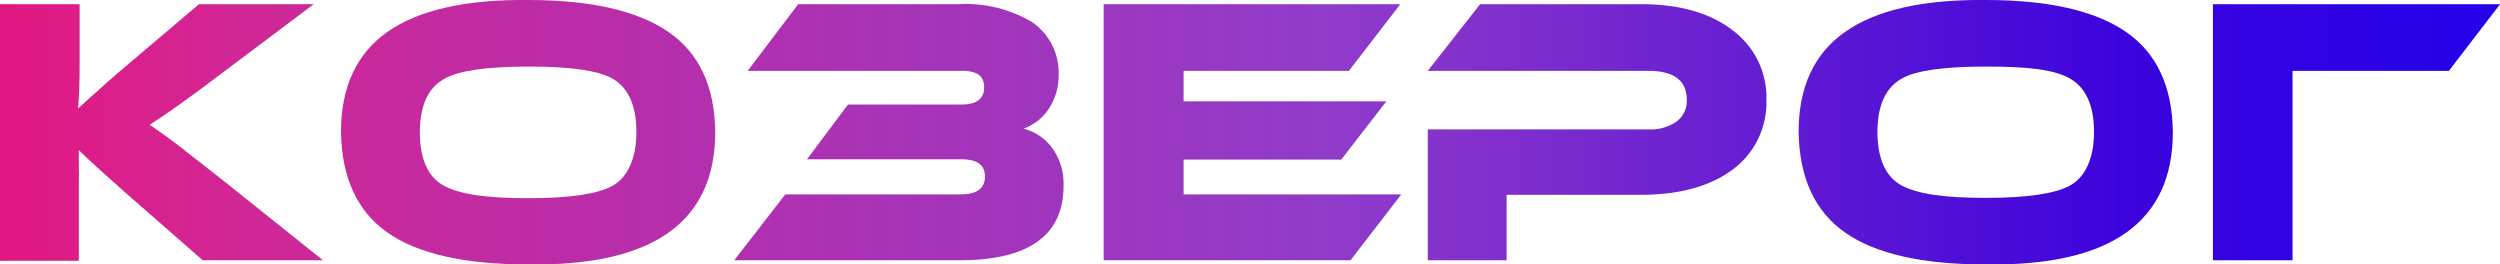 <?xml version="1.0" encoding="UTF-8"?> <svg xmlns="http://www.w3.org/2000/svg" xmlns:xlink="http://www.w3.org/1999/xlink" viewBox="0 0 221.99 23.48"> <defs> <style>.cls-1{fill:url(#Безымянный_градиент_11);}</style> <linearGradient id="Безымянный_градиент_11" y1="11.74" x2="221.99" y2="11.74" gradientUnits="userSpaceOnUse"> <stop offset="0" stop-color="#e21781"></stop> <stop offset="0.07" stop-color="#d31589" stop-opacity="0.94"></stop> <stop offset="0.1" stop-color="#cc148d" stop-opacity="0.92"></stop> <stop offset="0.53" stop-color="#750abc" stop-opacity="0.8"></stop> <stop offset="0.85" stop-color="#3b03dd"></stop> <stop offset="1" stop-color="#2400e9"></stop> </linearGradient> </defs> <title>Коз</title> <g id="Слой_2" data-name="Слой 2"> <g id="Слой_1-2" data-name="Слой 1"> <path class="cls-1" d="M28.68,23.11H18l-6.86-6C9.12,15.31,7.71,14.05,7,13.32l0,.82L7,15a8.77,8.77,0,0,1,0,.88v7.28H0V.37H7.07V5.64c0,1.72-.05,3.05-.14,4l.75-.68.44-.41.48-.41c.81-.75,1.65-1.48,2.51-2.21L17.67.37H27.86L19.17,6.9q-3.78,2.85-5.88,4.18l1.08.75.65.47.65.48c.47.36,1,.8,1.69,1.32l.92.72,1,.78Z"></path> <path class="cls-1" d="M63.51,11.72q0,6-4.15,8.94T46.89,23.48q-8.43,0-12.47-2.82t-4.14-8.94q0-6,4.14-8.9T46.89,0q8.32,0,12.44,2.82T63.51,11.72Zm-7,0c0-2.35-.72-3.94-2.14-4.75q-1.9-1.07-7.48-1.06T39.45,7c-1.45.81-2.17,2.4-2.17,4.75s.72,4,2.17,4.76,3.79,1.09,7.44,1.09,6.14-.36,7.48-1.09S56.51,14.1,56.51,11.72Z"></path> <path class="cls-1" d="M69.73,17.26H85.29c1.45,0,2.17-.53,2.17-1.59s-.72-1.53-2.17-1.53H71.66L75.3,9.28H85.39c1.32,0,2-.51,2-1.53s-.65-1.46-2-1.46h-19L70.88.37H85.09a11.59,11.59,0,0,1,6.52,1.57A5.44,5.44,0,0,1,94,6.66a5.32,5.32,0,0,1-1,3.19,4.51,4.51,0,0,1-2.11,1.57,4.61,4.61,0,0,1,2.55,1.73,5.41,5.41,0,0,1,1,3.33q0,6.63-9.24,6.63h-20Z"></path> <path class="cls-1" d="M124.43,17.26l-4.51,5.85H98V.37h26.34l-4.56,5.92H105.1V9h18l-4,5.17h-14v3.09Z"></path> <path class="cls-1" d="M145.67,17.3H133.78v5.81h-7V11.49h19.57a4,4,0,0,0,2.55-.72,2.26,2.26,0,0,0,.88-1.9q0-2.58-3.43-2.58H126.78L131.43.37h14.28c3.48,0,6.22.8,8.22,2.38a7.44,7.44,0,0,1,2.92,6.15A7.39,7.39,0,0,1,153.93,15Q150.9,17.3,145.67,17.3Z"></path> <path class="cls-1" d="M192.94,11.72q0,6-4.15,8.94t-12.47,2.82q-8.43,0-12.47-2.82t-4.14-8.94q0-6,4.14-8.9T176.32,0q8.33,0,12.44,2.82T192.94,11.72Zm-7,0c0-2.35-.72-3.94-2.14-4.75S180,5.91,176.32,5.91s-6.2.35-7.44,1.06c-1.45.81-2.17,2.4-2.17,4.75s.72,4,2.17,4.76,3.79,1.09,7.44,1.09,6.14-.36,7.48-1.09S185.94,14.1,185.94,11.72Z"></path> <path class="cls-1" d="M222,.37l-4.55,5.92H203.57V23.11H196.5V.37Z"></path> </g> </g> </svg> 